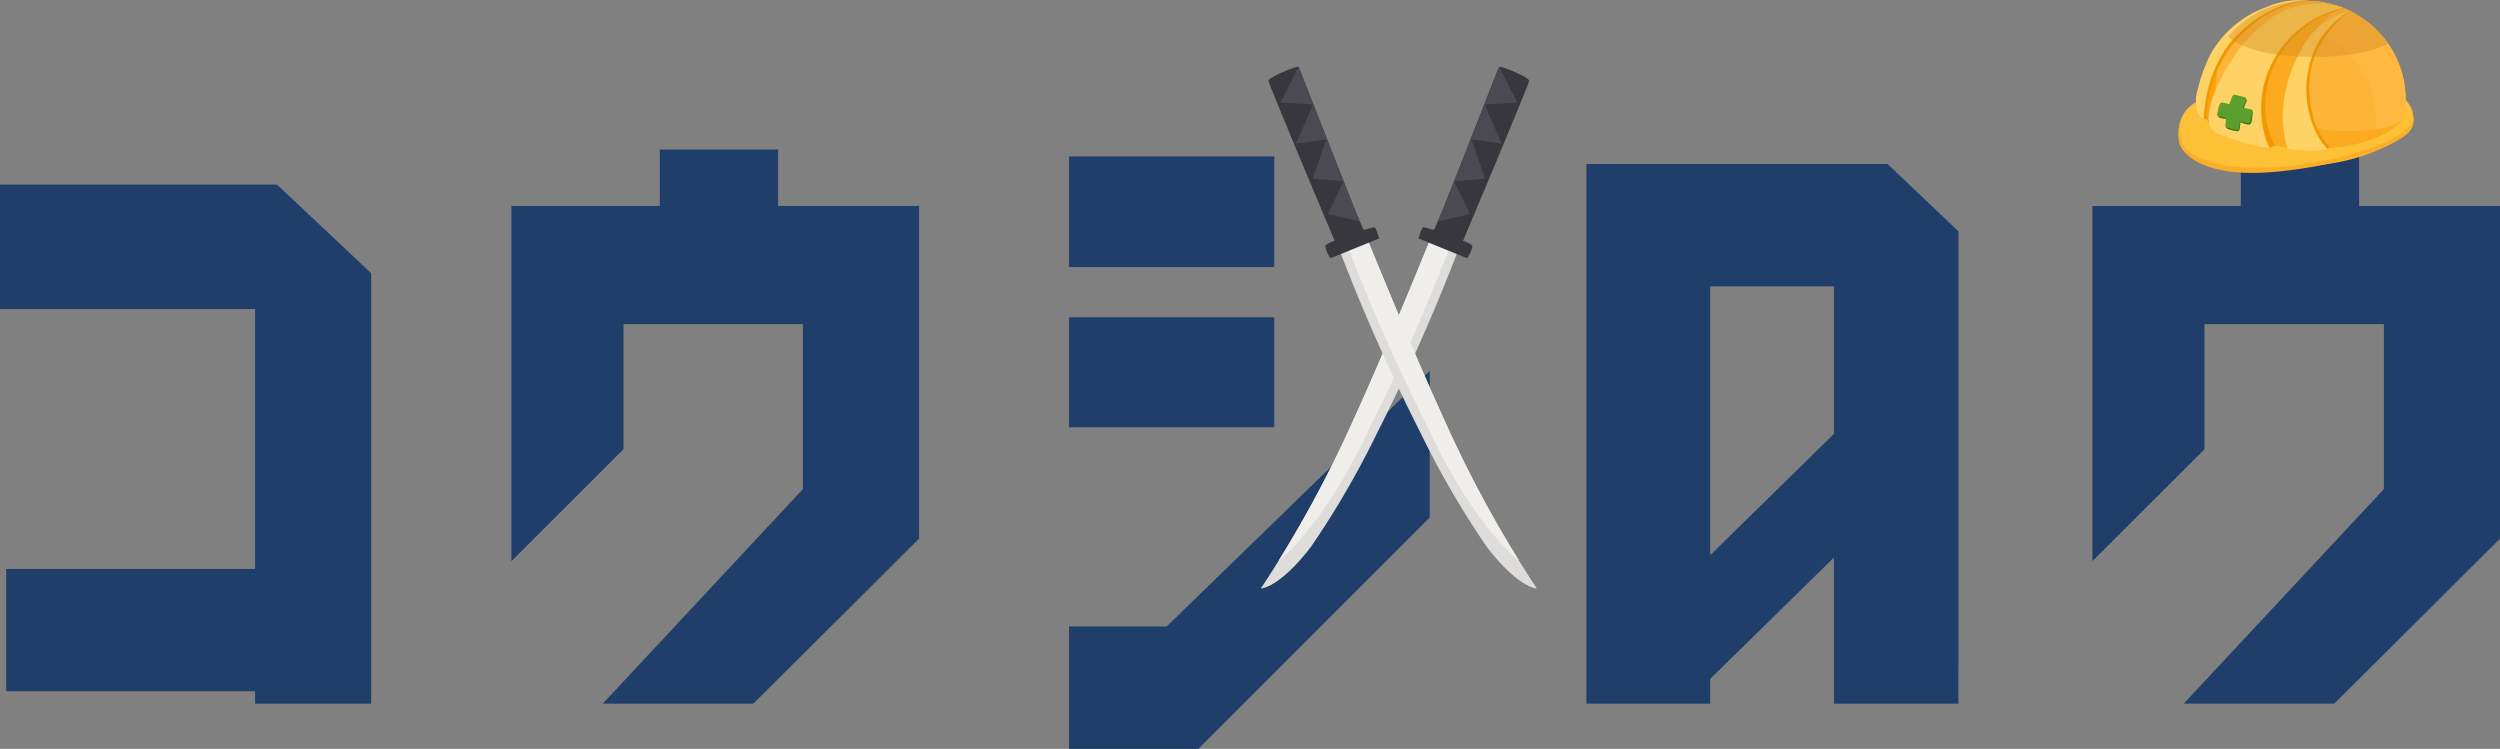 <svg xmlns="http://www.w3.org/2000/svg" xmlns:xlink="http://www.w3.org/1999/xlink" width="186.951" height="56" viewBox="0 0 186.951 56">
  <rect x="0" y="0" width="186.951" height="56" fill="#808080" stroke="none"/>
  <defs>
    <clipPath id="clip-path">
      <rect id="長方形_11641" data-name="長方形 11641" width="186.951" height="56" fill="none"/>
    </clipPath>
    <clipPath id="clip-path-3">
      <path id="パス_2730" data-name="パス 2730" d="M130.156,36.657a87.875,87.875,0,0,1-6.989,12.76s1.332.011,3.73-3.093a66.23,66.23,0,0,0,4.961-8.532,146.635,146.635,0,0,0,6.118-13.81l-2.049-.9s-3.521,8.686-5.771,13.575" transform="translate(-123.167 -23.082)" fill="none"/>
    </clipPath>
    <clipPath id="clip-path-5">
      <path id="パス_2735" data-name="パス 2735" d="M130.776,23.982a146.816,146.816,0,0,0,6.119,13.81,66.317,66.317,0,0,0,4.96,8.532c2.4,3.1,3.73,3.093,3.73,3.093a87.874,87.874,0,0,1-6.989-12.76c-2.25-4.89-5.771-13.575-5.771-13.575Z" transform="translate(-130.776 -23.082)" fill="none"/>
    </clipPath>
    <clipPath id="clip-path-7">
      <rect id="長方形_11639" data-name="長方形 11639" width="11.98" height="4.196" fill="none"/>
    </clipPath>
  </defs>
  <g id="グループ_10948" data-name="グループ 10948" clip-path="url(#clip-path)">
    <path id="パス_2723" data-name="パス 2723" d="M0,18.032v9.305H19.073V46.771H.462v9.151H19.073v.926h8.687V24.664l-7.043-6.632Z" transform="translate(0 -4.228)" fill="#1f3f6a"/>
    <path id="パス_2724" data-name="パス 2724" d="M80.441,18.823V43.706L68.046,56.044H56.787L71.753,40V27.666H58.335v9.356l-8.38,8.368V18.823h11.1V14.608H69.9v4.216Z" transform="translate(-11.712 -3.425)" fill="#1f3f6a"/>
    <path id="パス_2725" data-name="パス 2725" d="M215.49,14.608v4.216h-11.1V45.39l8.38-8.367V27.666h13.418V40l-14.966,16.04h11.258l12.395-12.338V18.823H224.333V14.608Z" transform="translate(-47.92 -3.425)" fill="#1f3f6a"/>
    <path id="パス_2726" data-name="パス 2726" d="M111.728,50.431h-7.3v9.151h9.664L131.4,42.27V31.319Zm-7.3-14.9h15.348V27.309H104.429Zm0-11.978h15.348V15.279H104.429Z" transform="translate(-24.484 -3.582)" fill="#1f3f6a"/>
    <path id="パス_2727" data-name="パス 2727" d="M182.781,56.375h-9.306V45.45l-9.254,9.074v1.851h-9.254V16.019h22.518l5.3,5.037Zm-18.56-11.1,9.254-9.073V25.17h-9.254Z" transform="translate(-36.333 -3.756)" fill="#1f3f6a"/>
    <g id="グループ_10936" data-name="グループ 10936" transform="translate(0 0)">
      <g id="グループ_10935" data-name="グループ 10935" clip-path="url(#clip-path)">
        <path id="パス_2728" data-name="パス 2728" d="M137.976,23.982a146.9,146.9,0,0,1-6.118,13.81,66.265,66.265,0,0,1-4.961,8.532c-2.4,3.105-3.73,3.093-3.73,3.093a87.833,87.833,0,0,0,6.989-12.759c2.25-4.89,5.771-13.575,5.771-13.575Z" transform="translate(-28.878 -5.412)" fill="#dedddc"/>
      </g>
    </g>
    <g id="グループ_10938" data-name="グループ 10938" transform="translate(94.289 17.67)">
      <g id="グループ_10937" data-name="グループ 10937" clip-path="url(#clip-path-3)">
        <path id="パス_2729" data-name="パス 2729" d="M137.713,23.655a146.9,146.9,0,0,1-6.118,13.81,40.615,40.615,0,0,1-3.864,6.677c-2.4,3.1-3.107,3.276-3.107,3.276s2.111-2.686,5.892-10.9c2.25-4.89,5.771-13.575,5.771-13.575Z" transform="translate(-123.508 -23.048)" fill="#f0eeeb"/>
      </g>
    </g>
    <g id="グループ_10940" data-name="グループ 10940" transform="translate(0 0)">
      <g id="グループ_10939" data-name="グループ 10939" clip-path="url(#clip-path)">
        <path id="パス_2731" data-name="パス 2731" d="M138.574,19.362s3.418,1.4,3.6,1.463c.116.04.5-.834.4-.961a2.693,2.693,0,0,0-.677-.326s4.927-11.694,4.944-11.965-2.139-1.142-2.243-1.039-4.71,12.165-4.886,12.175-.744-.253-.848-.151a3.851,3.851,0,0,0-.293.8" transform="translate(-32.49 -1.53)" fill="#38373d"/>
        <path id="パス_2732" data-name="パス 2732" d="M145.047,6.537,146.4,9.211l-2.454.135,1.3,2.93-2.283-.325,1.03,2.944-2.307.191,1.174,2.453-2.381.552Z" transform="translate(-32.934 -1.532)" fill="#4b4a52"/>
        <path id="パス_2733" data-name="パス 2733" d="M130.777,23.982a146.9,146.9,0,0,0,6.118,13.81,66.266,66.266,0,0,0,4.961,8.532c2.4,3.105,3.73,3.093,3.73,3.093A87.834,87.834,0,0,1,138.6,36.657c-2.25-4.89-5.771-13.575-5.771-13.575Z" transform="translate(-30.662 -5.412)" fill="#dedddc"/>
      </g>
    </g>
    <g id="グループ_10942" data-name="グループ 10942" transform="translate(100.115 17.67)">
      <g id="グループ_10941" data-name="グループ 10941" clip-path="url(#clip-path-5)">
        <path id="パス_2734" data-name="パス 2734" d="M131.566,23.655a146.9,146.9,0,0,0,6.118,13.81,40.613,40.613,0,0,0,3.864,6.677c2.4,3.1,3.107,3.276,3.107,3.276s-2.111-2.686-5.892-10.9c-2.25-4.89-5.771-13.575-5.771-13.575Z" transform="translate(-130.961 -23.048)" fill="#f0eeeb"/>
      </g>
    </g>
    <g id="グループ_10947" data-name="グループ 10947" transform="translate(0 0)">
      <g id="グループ_10946" data-name="グループ 10946" clip-path="url(#clip-path)">
        <path id="パス_2736" data-name="パス 2736" d="M132.181,19.362s-3.418,1.4-3.6,1.463c-.116.04-.5-.834-.4-.961a2.693,2.693,0,0,1,.677-.326S123.927,7.844,123.91,7.573s2.139-1.142,2.243-1.039,4.71,12.165,4.886,12.175.744-.253.848-.151a3.85,3.85,0,0,1,.293.8" transform="translate(-29.052 -1.53)" fill="#38373d"/>
        <path id="パス_2737" data-name="パス 2737" d="M126.427,6.537l-1.349,2.674,2.454.135-1.3,2.93,2.283-.325-1.03,2.944,2.307.191-1.174,2.453,2.381.552Z" transform="translate(-29.325 -1.532)" fill="#4b4a52"/>
        <path id="パス_2738" data-name="パス 2738" d="M213.018,10.54a2.4,2.4,0,0,1,1.815-1.481c.02,0,.031-.028.044-.042a6.9,6.9,0,0,1,3.458-1.512,18.189,18.189,0,0,1,8.56.113c1.211.326,2.918.965,3.375,2.271a2.084,2.084,0,0,1,.036,1.236c-.223.557-.893.88-1.383,1.157a14.08,14.08,0,0,1-4.813,1.608,27.866,27.866,0,0,1-8.024.227c-1.664-.224-3.551-1.192-3.186-3.159a2.43,2.43,0,0,1,.119-.418m16.165-.169c-.036-.427-.678-.939-1.8-1.354a14.916,14.916,0,0,0-5.068-.777c-.2,0-.393,0-.585.009a17.39,17.39,0,0,0-2.207.2c-.044.006-.089.015-.132.022-.1.015-.19.031-.281.05l-.011,0c-.01,0-.018,0-.028.005a11.667,11.667,0,0,0-1.624.419,6.093,6.093,0,0,0-1.291.595,2.615,2.615,0,0,0-.4.313h0a.825.825,0,0,0-.3.557c0,.309.33.671.942,1.008a9.8,9.8,0,0,0,3.068.943l0,0,.391.057.109.015.06.007h0a18.428,18.428,0,0,0,2.294.139,14.809,14.809,0,0,0,5.195-.823,4.525,4.525,0,0,0,1.284-.713l.005,0a1.74,1.74,0,0,0,.207-.215h0a.931.931,0,0,0,.084-.121.578.578,0,0,0,.089-.294Z" transform="translate(-49.905 -1.654)" fill="#fcc136"/>
        <path id="パス_2739" data-name="パス 2739" d="M215.439,7.422v.014a7.247,7.247,0,0,0,.049.829c.014.135.033.269.056.4l0,0a1.14,1.14,0,0,0,.158.308,2.087,2.087,0,0,0,.436.456,5.117,5.117,0,0,0,.928.584,9.552,9.552,0,0,0,3.055.852h0c.137.016.273.034.41.047l.094.008c.018,0,.033,0,.051.005h0c.351.034.7.056,1.043.071l.107,0c.214.008.429.015.637.019l.165,0h.041l.253,0c.083,0,.168,0,.254,0h.006a.019.019,0,0,0,.013,0s.007,0,.007,0a.023.023,0,0,0,.015,0,.006.006,0,0,0,.007,0,.186.186,0,0,0,.041,0c.04,0,.08,0,.12,0h.031c.054,0,.109,0,.164,0l.2-.005.2-.007a10.269,10.269,0,0,0,5.65-1.521,2.429,2.429,0,0,0,.508-.505l0,0a1.633,1.633,0,0,0,.122-.2.44.44,0,0,0,.023-.047c.008-.044.015-.088.021-.131l.008-.047c.025-.17.047-.341.06-.514q.026-.3.026-.611V7.424a7.232,7.232,0,0,0-1.288-4.119,7.474,7.474,0,0,0-3.2-2.62L225.8.635,225.737.61,225.6.558A7.272,7.272,0,0,0,224.77.3a7.586,7.586,0,0,0-7.07,1.864c-.1.1-.206.2-.3.307s-.17.188-.25.285a7.384,7.384,0,0,0-.82,1.2c-.011.02-.021.04-.031.06a7.213,7.213,0,0,0-.857,3.408" transform="translate(-50.511 -0.017)" fill="#fcb439"/>
        <path id="パス_2740" data-name="パス 2740" d="M218,2.471l.08-.038.015-.007a.774.774,0,0,1,.073-.032.935.935,0,0,1,.109-.049,7.194,7.194,0,0,1,1.056-.372,7.376,7.376,0,0,1,1.039-.2c.031,0,.065-.008.1-.01a7.463,7.463,0,0,1,.843-.047,7.608,7.608,0,0,1,1.936.249l.034.009c.017,0,.035.008.051.015.064.018.128.035.191.056l.011,0,.034.009c.243.077.482.163.713.263a7.5,7.5,0,0,1,2.55,1.789A7.363,7.363,0,0,1,228.1,5.981a6.893,6.893,0,0,1,.49,1.4,7.105,7.105,0,0,1,.2,1.693v0c0,.113,0,.224-.008.336,0,.092-.011.182-.019.273,0,.033-.005.065-.008.1s-.006.06-.01.09c-.008.083-.018.165-.03.246,0,.021-.007.044-.01.064.176-.066.35-.139.517-.217a5.563,5.563,0,0,0,1.033-.608,2.735,2.735,0,0,0,.287-.247l0,0a1.822,1.822,0,0,0,.214-.25,1.66,1.66,0,0,0,.152-.251l.009-.047c.036-.212.064-.427.081-.647.013-.155.024-.31.025-.469,0-.005-.013-.012-.021-.021a7.238,7.238,0,0,0-1.289-4.119,7.471,7.471,0,0,0-3.2-2.62c-.039-.018-.077-.034-.117-.051L226.336.61c-.045-.018-.091-.036-.135-.051A7.123,7.123,0,0,0,225.37.3a7.611,7.611,0,0,0-1.847-.226A7.524,7.524,0,0,0,218.3,2.164c-.1.1-.206.2-.3.307" transform="translate(-51.111 -0.017)" fill="#ffb840"/>
        <path id="パス_2741" data-name="パス 2741" d="M215.594,8.072a4.282,4.282,0,0,0-.054.609c.017.137-.028.371-.006.5l.006.387a2.728,2.728,0,0,0,.2.33,2.682,2.682,0,0,0,.741.557,9.93,9.93,0,0,0,3.7,1.037h0q.214.029.426.052c.026,0,.883.077,1.273.094.263.011,1.328.027,1.507.027a10.3,10.3,0,0,0,5.631-1.109A6.616,6.616,0,0,0,230.4,9.376c-.021.015-.361.6-2.137,1.284a11.244,11.244,0,0,1-4.912.568,25.152,25.152,0,0,1-2.972-.355,14.639,14.639,0,0,1-3.45-1.458,2.023,2.023,0,0,1-.5-.562,1.167,1.167,0,0,1-.09-.2l0,0c-.021-.134-.041-.268-.056-.4a7.2,7.2,0,0,1-.047-.743.087.087,0,0,1,0-.028c0-.019,0-.04,0-.059a7.124,7.124,0,0,1,1.053-3.958q.129-.2.276-.393c.067-.088.136-.175.21-.262l.008-.01a6.505,6.505,0,0,0-.57.594,6.334,6.334,0,0,0-.809,1.2.473.473,0,0,0-.032.061,7.44,7.44,0,0,0-.763,3.319c0,.033,0,.067,0,.1" transform="translate(-50.532 -0.654)" fill="#fca30c"/>
        <path id="パス_2742" data-name="パス 2742" d="M220.917,8.225a7.212,7.212,0,0,0,.593,3.038c.782-.377.273-.439.041-1.341a7.446,7.446,0,0,1,.041-3.781A7.684,7.684,0,0,1,227.082.8c-.305-.136-1.078.236-1.365.345a9.561,9.561,0,0,0-2.243,1.344,7.494,7.494,0,0,0-2.557,5.739" transform="translate(-51.796 -0.18)" fill="#f19800"/>
        <path id="パス_2743" data-name="パス 2743" d="M215.747,9.037a1.7,1.7,0,0,0,.029.236.989.989,0,0,0,.366.614,2.832,2.832,0,0,0,.74.355c.27.095.538.2.811.289.55.177,1.1.335,1.667.461q.235.052.472.093c.078.013.156.026.233.037a.971.971,0,0,1,.23.035c-.036-.075-.07-.152-.1-.23l0-.014c-.02-.045-.038-.09-.054-.134-.09-.224-.165-.452-.232-.679a7.085,7.085,0,0,1-.154-3.156,7.54,7.54,0,0,1,.289-1.12c.015-.045.031-.089.046-.135a7.84,7.84,0,0,1,.756-1.536A7.939,7.939,0,0,1,222.8,2.04,7.767,7.767,0,0,1,225.793.67l.015,0-.135-.051a6.076,6.076,0,0,0-5.736,1.2,9.443,9.443,0,0,0-1.7,1.654c-.148.184-.286.374-.413.562a17.637,17.637,0,0,0-1.59,2.862.418.418,0,0,0-.017.038,5.991,5.991,0,0,0-.392,1.249,3.87,3.87,0,0,0-.078.857" transform="translate(-50.583 -0.073)" fill="#ffd266"/>
        <path id="パス_2744" data-name="パス 2744" d="M221.3,8.872a6.429,6.429,0,0,0,.351,1.53,7.487,7.487,0,0,0,.315.71,6.822,6.822,0,0,0,2.118.323,26.133,26.133,0,0,0,3.083-.221,14.97,14.97,0,0,0,3.16-1.036,5.532,5.532,0,0,0,1.185-.936,2.79,2.79,0,0,1-.916.472,6.353,6.353,0,0,1-1.425.28c-.382.041-.766.057-1.15.063-.248,0-.5,0-.745.01a9.611,9.611,0,0,1-1.3-.057,3.029,3.029,0,0,1-1.615-.475A1.851,1.851,0,0,1,223.85,8.4a7.834,7.834,0,0,1-.141-1.308,7.633,7.633,0,0,1,.083-1.322,7.246,7.246,0,0,1,.3-1.232,7.345,7.345,0,0,1,2.219-3.376,7.213,7.213,0,0,0-2.109,1.2,7.385,7.385,0,0,0-2.539,3.525,7.141,7.141,0,0,0-.3,1.232c-.028.18-.048.363-.061.547a8.011,8.011,0,0,0,0,1.2" transform="translate(-51.88 -0.273)" fill="#fcab20"/>
        <path id="パス_2745" data-name="パス 2745" d="M225.576,9.1a8.016,8.016,0,0,0,.41,1.068,3.529,3.529,0,0,0,.886,1.24.471.471,0,0,0,.1-.183c.021-.088-.22-.3-.27-.363a4.546,4.546,0,0,1-.324-.474,5.482,5.482,0,0,1-.479-1.055,7.126,7.126,0,0,1-.3-1.292c-.039-.275-.063-.553-.077-.833a6.682,6.682,0,0,1,.272-2.408,6.776,6.776,0,0,1,.547-1.265,8.277,8.277,0,0,1,1.02-1.394,13.126,13.126,0,0,1,1.142-1.09,4.943,4.943,0,0,0-1.3,1.057,6.95,6.95,0,0,0-1.081,1.369,6.694,6.694,0,0,0-.877,3.2,7.433,7.433,0,0,0,.028.942,6.533,6.533,0,0,0,.165.972c.041.169.089.34.141.511" transform="translate(-52.809 -0.246)" fill="#f19800"/>
        <path id="パス_2746" data-name="パス 2746" d="M223.085,10.174c.034.223.155,1.189.347,1.215a9.316,9.316,0,0,0,1.215.125,7.579,7.579,0,0,0,1.7-.106,6.779,6.779,0,0,1-.737-.97,7.52,7.52,0,0,1,.075-7.132,6.457,6.457,0,0,1,1.181-1.412,10.629,10.629,0,0,1,1.117-.844,5.737,5.737,0,0,0-3.677,3.01A10.472,10.472,0,0,0,222.992,8.7a6.733,6.733,0,0,0,.09,1.451l0,.021" transform="translate(-52.281 -0.246)" fill="#ffd266"/>
        <path id="パス_2747" data-name="パス 2747" d="M215.592,6.378c-.03.11-.058.22-.082.328a10.894,10.894,0,0,0-.19,1.382,5.648,5.648,0,0,0-.064.841,1.559,1.559,0,0,1,.23.011,4.63,4.63,0,0,1,.075-1.072,9.115,9.115,0,0,1,.86-2.918,9.182,9.182,0,0,1,1.8-2.462c.205-.2.419-.4.641-.582a7.4,7.4,0,0,1,1.086-.769,8.78,8.78,0,0,1,2.073-.88,6.4,6.4,0,0,1,1.135-.185,6.77,6.77,0,0,0-2.343.478,6.067,6.067,0,0,0-2.155,1.285,11.776,11.776,0,0,0-1.1,1.027,7.39,7.39,0,0,0-.824,1.064c-.167.266-.428.766-.575,1.043a7.123,7.123,0,0,0-.562,1.407" transform="translate(-50.468 -0.017)" fill="#f19800"/>
        <path id="パス_2748" data-name="パス 2748" d="M214.6,8.331a1.226,1.226,0,0,0,.474.591,2.57,2.57,0,0,1,.033-.389,10.366,10.366,0,0,1,.753-3.247,9.54,9.54,0,0,1,.454-.965,7.8,7.8,0,0,1,.953-1.38,7.66,7.66,0,0,1,1.1-1.046A9.706,9.706,0,0,1,220.841.452a4.547,4.547,0,0,1,2.065-.393A5.87,5.87,0,0,0,219.862.5a7.814,7.814,0,0,0-4.239,3.5,11.493,11.493,0,0,0-.969,2.644,2.877,2.877,0,0,0-.056,1.677" transform="translate(-50.29 0)" fill="#ffd266"/>
        <g id="グループ_10945" data-name="グループ 10945" transform="translate(166.626 0.056)" opacity="0.4" style="mix-blend-mode: screen;isolation: isolate">
          <g id="グループ_10944" data-name="グループ 10944">
            <g id="グループ_10943" data-name="グループ 10943" clip-path="url(#clip-path-7)">
              <path id="パス_2749" data-name="パス 2749" d="M217.658,2.748a.026.026,0,0,0,.01.008c.021.021.045.042.068.063a3.932,3.932,0,0,0,.95.593,9.416,9.416,0,0,0,2.541.677l.062.009c.076.01.15.021.227.029.034,0,.072.01.107.013.539.064,1.089.1,1.628.117a22.314,22.314,0,0,0,3.5-.154c.233-.031.433-.064.592-.1a11.063,11.063,0,0,0,2.3-.7,7.47,7.47,0,0,0-3.2-2.619c-.039-.018-.077-.034-.117-.051L226.257.61l-.135-.051A7.224,7.224,0,0,0,225.29.3a7.609,7.609,0,0,0-1.846-.226,7.519,7.519,0,0,0-5.223,2.091l.008-.011a6.723,6.723,0,0,0-.571.594" transform="translate(-217.658 -0.073)" fill="#d0891d"/>
            </g>
          </g>
        </g>
        <path id="パス_2750" data-name="パス 2750" d="M212.928,11.8a3.491,3.491,0,0,0,.1,1.393s.321,2.264,6.758,2c3.793-.154,10.34-1.719,10.6-3.762a.16.16,0,0,1,0,.027c0,.024.005.044.007.066,0,.04,0,.08,0,.121,0,2.178-6.926,3.647-10.842,3.922-5.024.352-6.587-1.461-6.721-2.312a3.158,3.158,0,0,1,.088-1.457" transform="translate(-49.892 -2.681)" fill="#fcae29"/>
        <path id="パス_2751" data-name="パス 2751" d="M218.7,9.545c.037.068.129.168.08.288a3.668,3.668,0,0,0-.2.544c-.014.116.554.047.579.065a.323.323,0,0,1,.087.29c-.043.126-.021.672-.182.785-.217.152-.71-.184-.736-.1s-.018.5-.106.574-.116.09-.563-.018-.45-.232-.427-.377.082-.443.082-.443a3.542,3.542,0,0,1-.507-.1.294.294,0,0,1-.186-.367c.033-.237.407-.159.962-.513s1.121-.634,1.121-.634" transform="translate(-50.786 -2.238)" fill="#3e7513"/>
        <path id="パス_2752" data-name="パス 2752" d="M217.519,11.714l.674.163a.18.18,0,0,0,.217-.132,7.208,7.208,0,0,1,.152-1.064,7.745,7.745,0,0,1,.358-1.042.179.179,0,0,0-.132-.217l-.674-.163a.179.179,0,0,0-.217.132,6.834,6.834,0,0,0-.357,1.042,6.307,6.307,0,0,0-.152,1.064.18.18,0,0,0,.132.217" transform="translate(-50.967 -2.169)" fill="#5c9f2e"/>
        <path id="パス_2753" data-name="パス 2753" d="M216.779,10.153a1.531,1.531,0,0,0-.111.33,1.509,1.509,0,0,0-.052.344.18.18,0,0,0,.132.217l1.04.252,1.066.258a.179.179,0,0,0,.217-.132,1.987,1.987,0,0,1,.163-.674.179.179,0,0,0-.132-.217l-1.066-.258L217,10.02a.18.18,0,0,0-.217.132" transform="translate(-50.786 -2.348)" fill="#5c9f2e"/>
      </g>
    </g>
  </g>
</svg>
